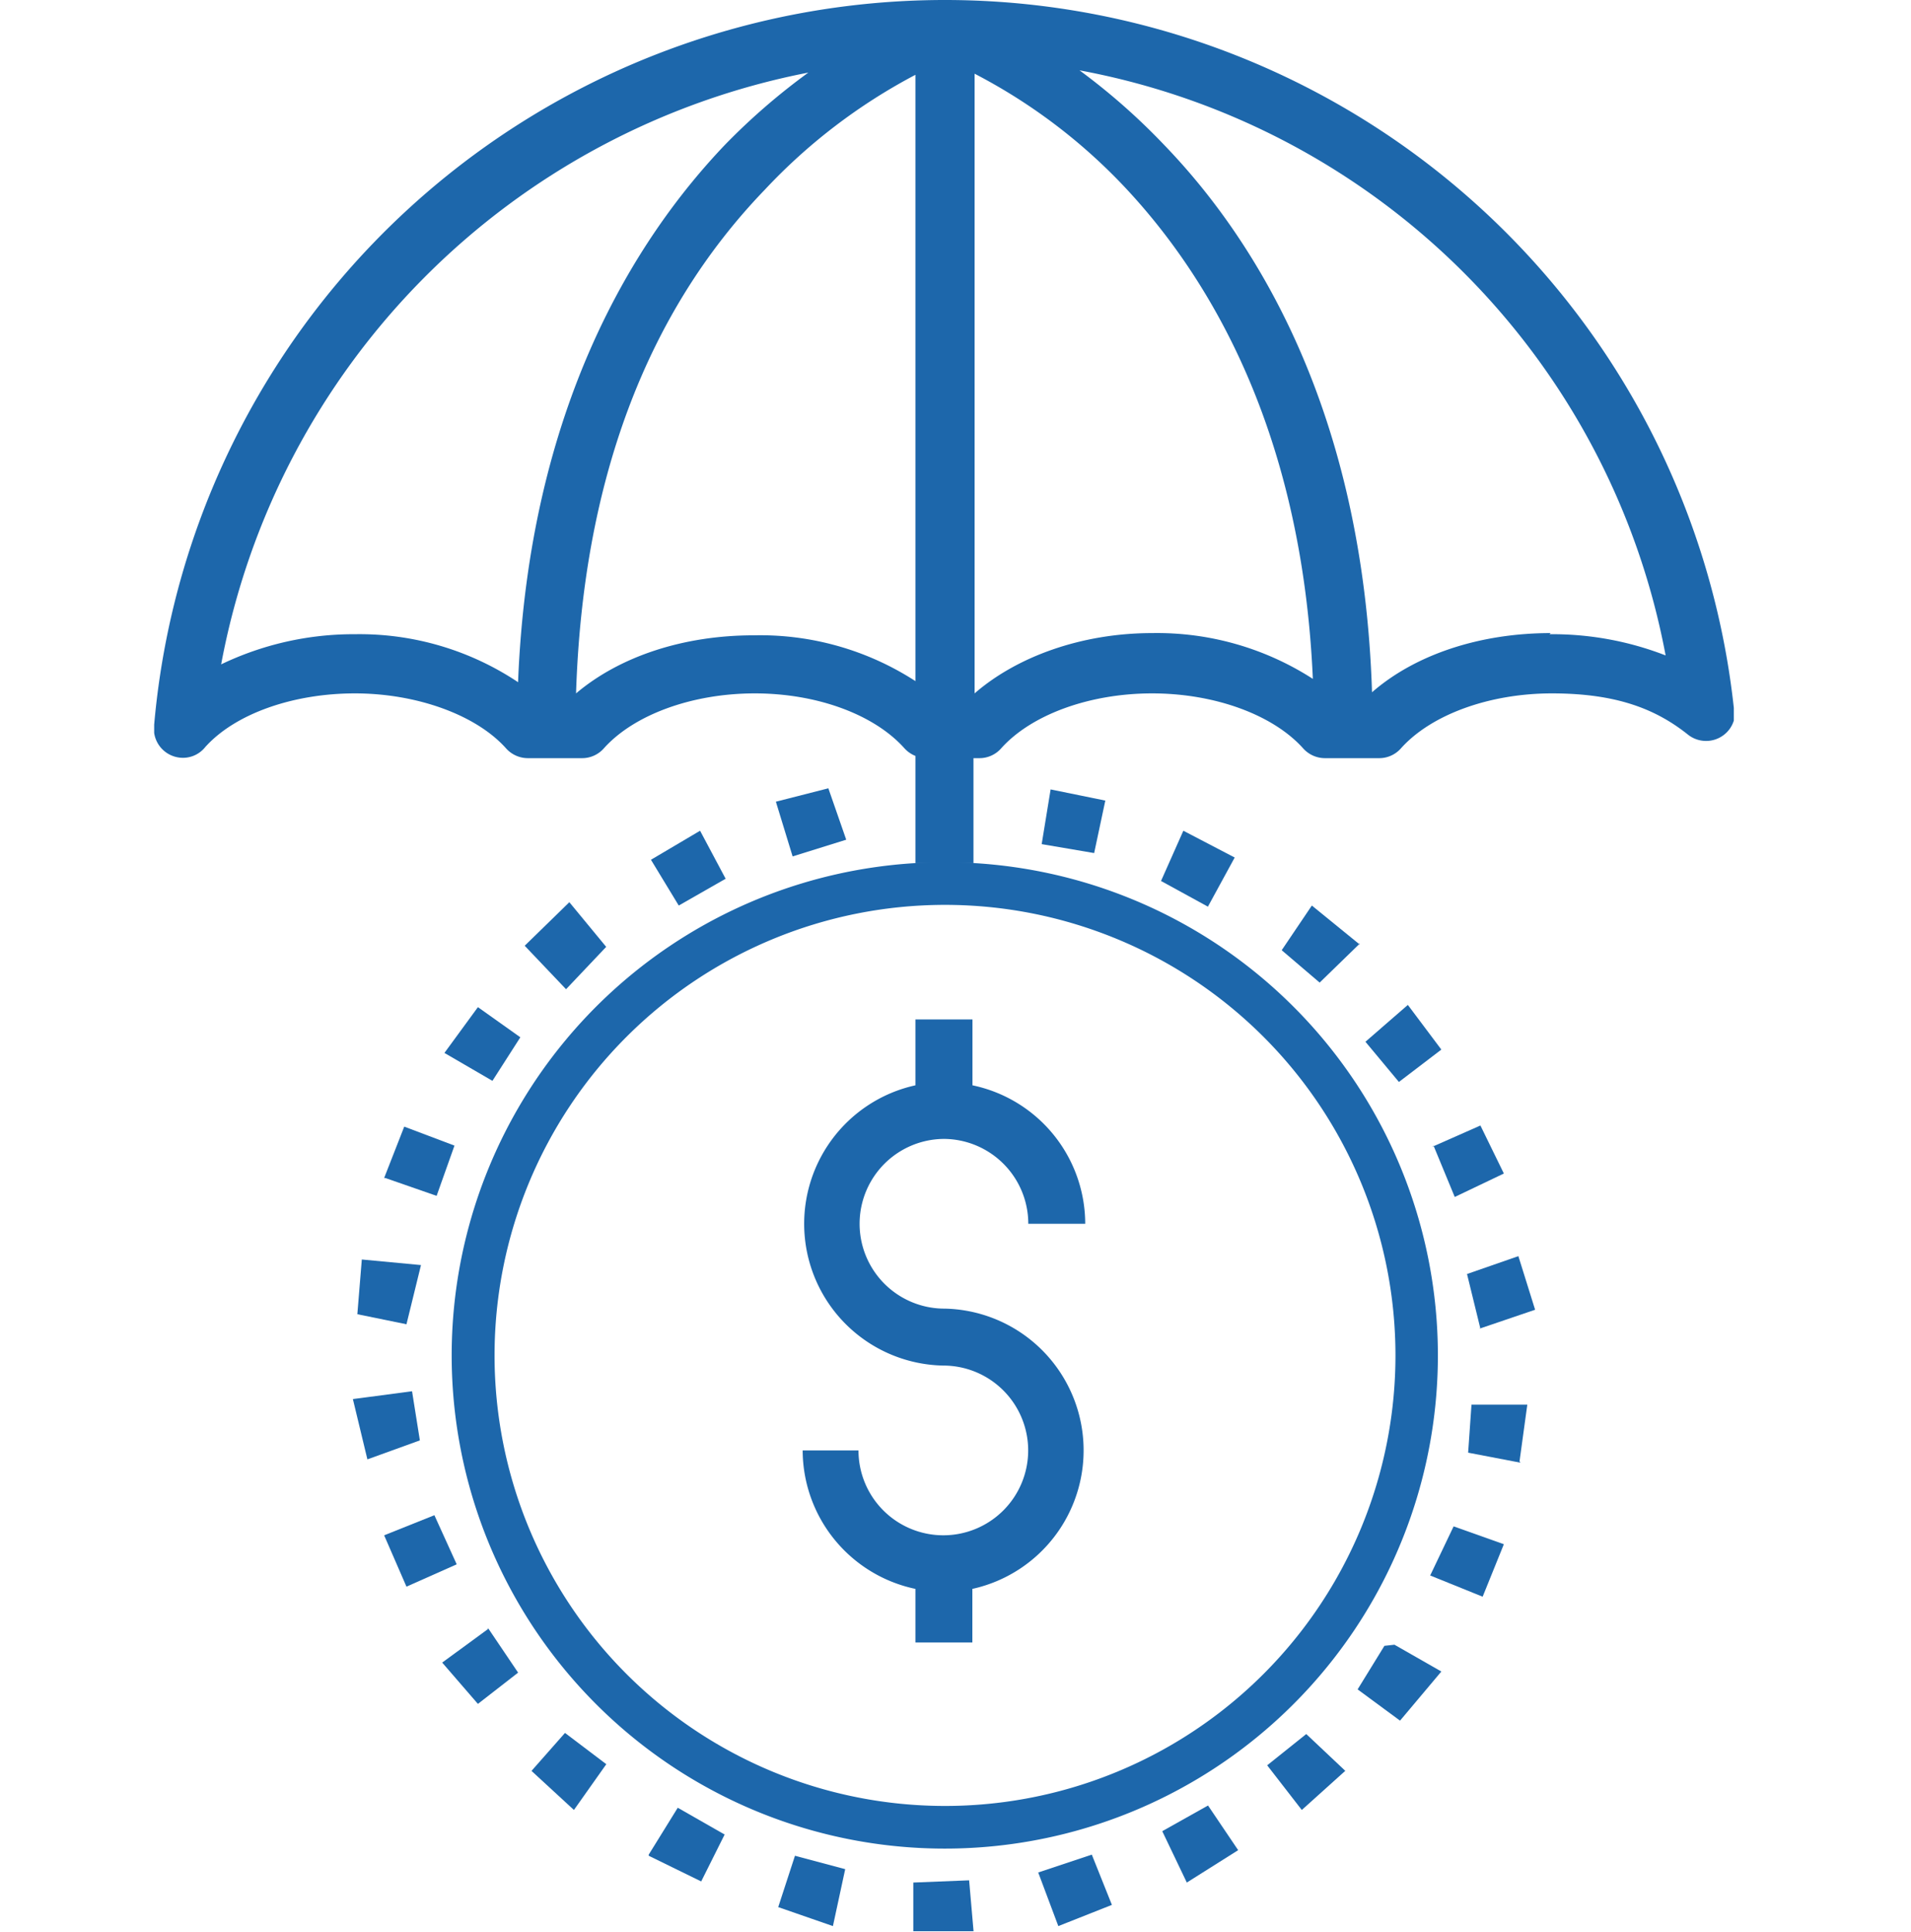 <svg id="Layer_1" data-name="Layer 1" xmlns="http://www.w3.org/2000/svg" xmlns:xlink="http://www.w3.org/1999/xlink" viewBox="0 0 171.18 173"><defs><style>.cls-1{fill:none;}.cls-2{clip-path:url(#clip-path);}.cls-3{fill:#1d67ab;}</style><clipPath id="clip-path"><rect class="cls-1" x="13.81" width="141.5" height="172.96"/></clipPath></defs><title>icon-coverages</title><g id="Artwork_33" data-name="Artwork 33"><g class="cls-2"><g id="Group_406" data-name="Group 406"><path id="Path_1891" data-name="Path 1891" class="cls-3" d="M81.81,173v-4.4l5-.2.4,4.6Z"/><path id="Path_1892" data-name="Path 1892" class="cls-3" d="M36.91,124.6l.7,4.4-4.7,1.7-1.3-5.4,5.3-.7"/><path id="Path_1893" data-name="Path 1893" class="cls-3" d="M36.41,118.6l-4.4-.9.4-4.9,5.3.5-1.3,5.3"/><path id="Path_1894" data-name="Path 1894" class="cls-3" d="M132.61,119l-1.2-4.9,4.6-1.6,1.5,4.8-5,1.7"/><path id="Path_1895" data-name="Path 1895" class="cls-3" d="M93,167.7l4.8-1.6,1.8,4.5-4.8,1.9L93,167.7"/><path id="Path_1896" data-name="Path 1896" class="cls-3" d="M106.31,168.6l-2.2-4.6,4.1-2.3,2.7,4-4.6,2.9"/><path id="Path_1897" data-name="Path 1897" class="cls-3" d="M75.81,75.2,71,76.7l-1.5-4.9,4.7-1.2,1.6,4.6"/><path id="Path_1898" data-name="Path 1898" class="cls-3" d="M93.31,75.6l.8-4.9,4.9,1-1,4.7-4.7-.8"/><path id="Path_1899" data-name="Path 1899" class="cls-3" d="M106,74.4l4.6,2.4-2.4,4.4L104,78.9l2-4.5"/><path id="Path_1900" data-name="Path 1900" class="cls-3" d="M50.71,88.6,47,84.7l4-3.9,3.3,4-3.6,3.8"/><path id="Path_1901" data-name="Path 1901" class="cls-3" d="M121.81,84.5l-3.6,3.5-3.4-2.9,2.7-4,4.3,3.5"/><path id="Path_1902" data-name="Path 1902" class="cls-3" d="M58.31,77l4.4-2.6L65,78.7l-4.2,2.4L58.31,77"/><path id="Path_1903" data-name="Path 1903" class="cls-3" d="M136.21,131l-4.7-.9.3-4.3h5l-.7,5.1"/><path id="Path_1904" data-name="Path 1904" class="cls-3" d="M36.41,142.1l-2-4.6,4.5-1.8,2,4.4-4.5,2"/><path id="Path_1905" data-name="Path 1905" class="cls-3" d="M128.11,141.1l2.1-4.4,4.5,1.6-1.9,4.7-4.7-1.9"/><path id="Path_1906" data-name="Path 1906" class="cls-3" d="M58.11,166.1l2.6-4.2,4.2,2.4-2.1,4.2-4.7-2.3"/><path id="Path_1907" data-name="Path 1907" class="cls-3" d="M74.61,172.5l-4.9-1.7,1.5-4.6,4.5,1.2-1.1,5.1"/><path id="Path_1908" data-name="Path 1908" class="cls-3" d="M126.11,90l3,4-3.8,2.9-3-3.6,3.8-3.3"/><path id="Path_1909" data-name="Path 1909" class="cls-3" d="M43.71,145.8l2.7,4-3.6,2.8-3.2-3.7,4.1-3"/><path id="Path_1910" data-name="Path 1910" class="cls-3" d="M39.81,94.3l3-4.1,3.8,2.7-2.5,3.9-4.3-2.5"/><path id="Path_1911" data-name="Path 1911" class="cls-3" d="M34.41,105.5l1.8-4.6,4.5,1.7-1.6,4.5-4.6-1.6"/><path id="Path_1912" data-name="Path 1912" class="cls-3" d="M128.31,102.7l4.3-1.9,2.1,4.3-4.4,2.1-1.9-4.6"/><path id="Path_1913" data-name="Path 1913" class="cls-3" d="M124.91,147.3l4.2,2.4-3.7,4.4-3.8-2.8,2.4-3.9"/><path id="Path_1914" data-name="Path 1914" class="cls-3" d="M120.61,158.5l-4,3.6-3.1-4,3.5-2.8,3.5,3.3"/><path id="Path_1915" data-name="Path 1915" class="cls-3" d="M51.41,162.1l-3.8-3.5,3-3.4,3.7,2.8-2.9,4.1"/><path id="Path_1916" data-name="Path 1916" class="cls-3" d="M155.31,63.4A71.09,71.09,0,0,0,84.71,0h-.1a71.11,71.11,0,0,0-70.8,64.9A2.6,2.6,0,0,0,16,67.84a2.55,2.55,0,0,0,2.39-.94c2.7-3,7.9-4.8,13.4-4.8S42.61,64,45.31,67a2.62,2.62,0,0,0,2,.9h4.8a2.59,2.59,0,0,0,2-.9c2.7-3,7.9-4.9,13.5-4.9S78.31,64,81,67a2.67,2.67,0,0,0,1,.7v9.6h5.2V67.9h.5a2.59,2.59,0,0,0,2-.9c2.7-3,7.9-4.9,13.5-4.9S114,64,116.71,67a2.62,2.62,0,0,0,2,.9h4.8a2.59,2.59,0,0,0,2-.9c2.7-3,7.9-4.9,13.5-4.9s9.2,1.3,12.2,3.7a2.61,2.61,0,0,0,3.66-.43,2.57,2.57,0,0,0,.54-1.87m-109-2.4a25.58,25.58,0,0,0-14.6-4.3,27.41,27.41,0,0,0-12,2.7,66.41,66.41,0,0,1,52.6-53,58,58,0,0,0-7.5,6.5c-8,8.4-17.5,23.4-18.5,48M82,61a25.58,25.58,0,0,0-14.5-4.1c-6.3,0-12,1.9-15.9,5.2.6-18.8,6.2-34,16.9-45.1A50.94,50.94,0,0,1,82,6.7Zm21.2-4.3c-6.3,0-12.1,2.1-15.9,5.4V6.6a50.24,50.24,0,0,1,13.3,10c7.3,7.7,16,21.4,17,44.2a25.75,25.75,0,0,0-14.4-4.1m35.7,0c-6.3,0-12.1,1.9-16,5.3-.8-25.2-10.4-40.5-18.6-49a57.66,57.66,0,0,0-7.6-6.7,65.59,65.59,0,0,1,52.5,52.4,28,28,0,0,0-10.4-1.9"/><path id="Path_1918" data-name="Path 1918" class="cls-3" d="M84.51,102a7.6,7.6,0,0,1,7.6,7.6h5.1a12.69,12.69,0,0,0-10.1-12.4V91.3H82v5.9a12.7,12.7,0,0,0,2.5,25.1,7.6,7.6,0,1,1-7.6,7.6h-5A12.71,12.71,0,0,0,82,142.3v4.8h5.1v-4.8a12.7,12.7,0,0,0-2.5-25.1,7.6,7.6,0,1,1,0-15.2h-.1Z"/></g></g></g><path class="cls-3" d="M84.64,77.22a44.17,44.17,0,1,0,44.16,44.17A44.17,44.17,0,0,0,84.64,77.22Zm0,84.52A40.35,40.35,0,1,1,125,121.39,40.35,40.35,0,0,1,84.64,161.74Z"/></svg>
